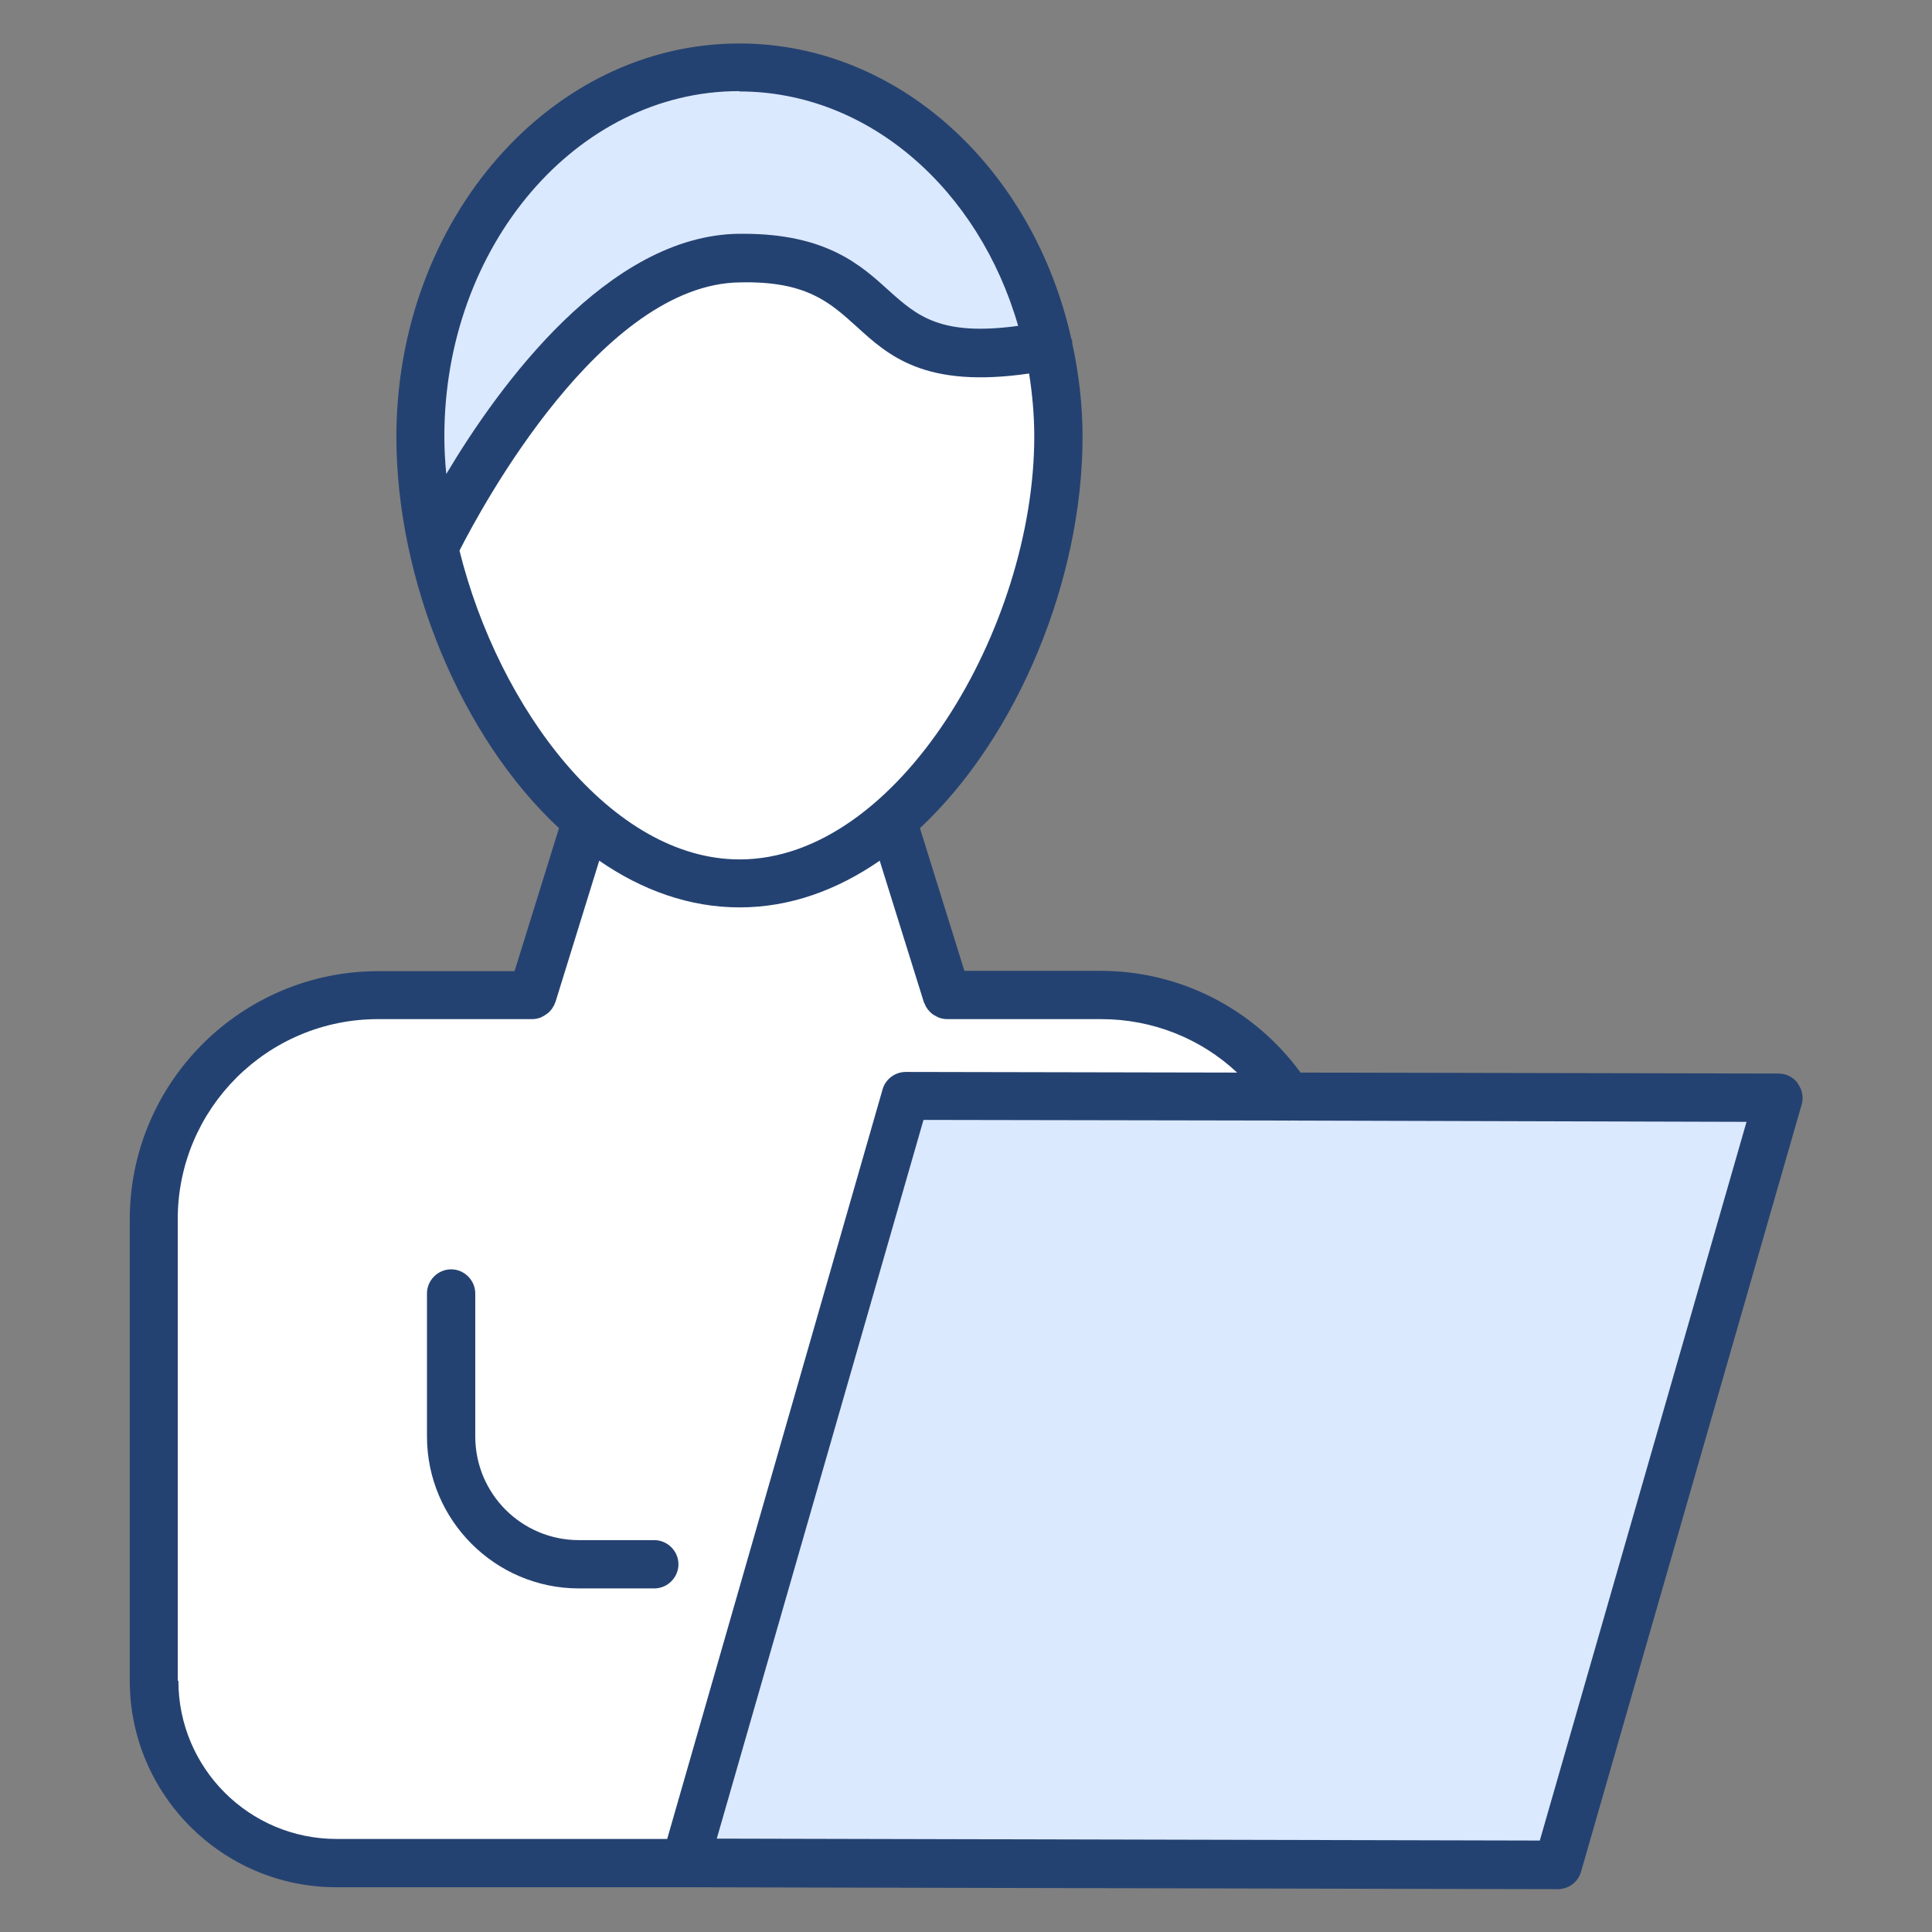 <?xml version="1.0" encoding="UTF-8"?>
<svg id="_レイヤー_1" data-name="レイヤー 1" xmlns="http://www.w3.org/2000/svg" viewBox="0 0 60 60">
  <rect x="0" y="0" width="60" height="60" fill="#808080" stroke="none"/>
  <defs>
    <style>
      .cls-1 {
        fill: #244271;
      }

      .cls-1, .cls-2, .cls-3 {
        stroke-width: 0px;
      }

      .cls-2 {
        fill: #fff;
      }

      .cls-3 {
        fill: #dbe9ff;
      }
    </style>
  </defs>
  <path class="cls-1" d="M55.83,33.64c-.14-.19-.36-.3-.6-.3l-14.84-.03c-1.45-1.98-3.74-3.16-6.21-3.16h-4.23l-1.38-4.43c3.05-2.86,5.05-7.74,5.05-12.16,0-1-.12-1.97-.32-2.9,0-.02,0-.04,0-.06,0-.03-.02-.05-.03-.08-1.18-5.27-5.35-9.17-10.31-9.17-5.87,0-10.65,5.48-10.65,12.22,0,4.42,1.99,9.3,5.05,12.15l-1.38,4.44h-4.23c-4.26,0-7.72,3.46-7.72,7.71v14.33c0,3.53,2.88,6.41,6.41,6.41h10.83l27.11.06h0c.33,0,.63-.22.72-.54l6.85-23.82c.07-.23.02-.47-.12-.66Z"/>
  <path class="cls-2" d="M5.52,52.19v-14.33c0-3.43,2.79-6.21,6.22-6.21h4.79c.09,0,.18-.02.26-.05.03-.01.05-.03.08-.04.05-.03.1-.06.15-.1.02-.02.05-.04.07-.07.04-.04.07-.09.1-.14.02-.03.03-.06.04-.09,0-.01.01-.02.02-.04l1.36-4.39c1.32.91,2.79,1.45,4.36,1.45s3.03-.54,4.35-1.45l1.37,4.39s.01.02.02.04c.01.03.03.06.04.09.03.05.06.1.1.14.02.02.04.05.07.07.04.04.09.07.15.1.03.01.05.03.08.04.08.03.17.05.26.05h4.79c1.59,0,3.09.6,4.22,1.66l-10.29-.02h0c-.33,0-.63.22-.72.54l-6.69,23.28h-10.27c-2.71,0-4.91-2.2-4.91-4.91Z"/>
  <path class="cls-1" d="M21.07,48.58c0-.41-.34-.75-.75-.75h-2.34c-1.78,0-3.22-1.44-3.22-3.22v-4.44c0-.41-.34-.75-.75-.75s-.75.34-.75.75v4.44c0,2.6,2.12,4.72,4.72,4.72h2.34c.41,0,.75-.34.75-.75Z"/>
  <path class="cls-3" d="M22.96,2.84c4.02,0,7.44,3.05,8.66,7.28-2.41.33-3.14-.31-4.02-1.1-.86-.78-1.93-1.76-4.52-1.76-.04,0-.09,0-.13,0-4.07.05-7.45,4.71-9.09,7.46-.04-.39-.06-.79-.06-1.17,0-5.91,4.11-10.72,9.15-10.72Z"/>
  <path class="cls-2" d="M14.27,17.1c.69-1.36,4.42-8.27,8.7-8.33,2.07-.05,2.8.62,3.63,1.37,1,.91,2.12,1.93,5.36,1.46.1.64.16,1.29.16,1.96,0,5.91-4.22,13.13-9.15,13.13-3.97,0-7.48-4.68-8.7-9.59Z"/>
  <polygon class="cls-3" points="47.82 57.16 22.26 57.1 28.68 34.78 40.01 34.8 40.02 34.81 40.03 34.8 54.24 34.84 47.82 57.16"/>
</svg>